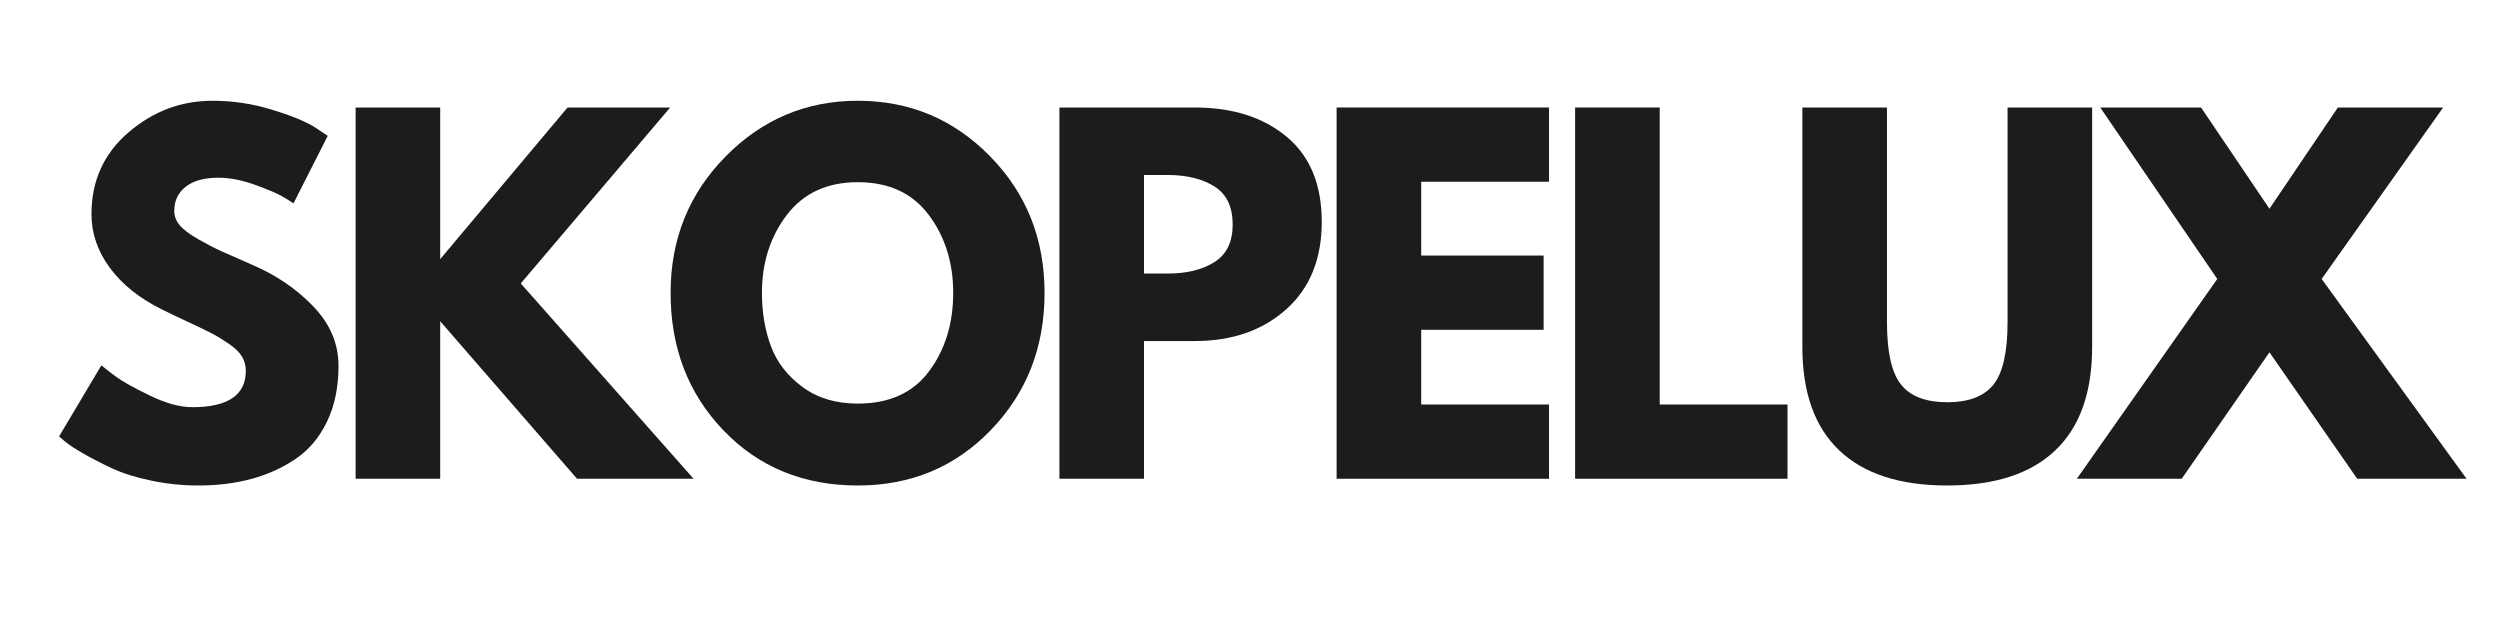 <svg version="1.0" preserveAspectRatio="xMidYMid meet" height="500" viewBox="0 0 1500 375" zoomAndPan="magnify" width="2000" xmlns:xlink="http://www.w3.org/1999/xlink" xmlns="http://www.w3.org/2000/svg"><defs><g></g></defs><g fill-opacity="1" fill="#1c1c1d"><g transform="translate(29.227, 287.25)"><g><path d="M 98.281 -226.797 C 110.344 -226.797 122.133 -225.039 133.656 -221.531 C 145.176 -218.02 153.723 -214.555 159.297 -211.141 L 167.406 -205.734 L 146.875 -165.234 C 145.258 -166.316 143.008 -167.711 140.125 -169.422 C 137.25 -171.129 131.848 -173.422 123.922 -176.297 C 116.004 -179.18 108.629 -180.625 101.797 -180.625 C 93.328 -180.625 86.797 -178.82 82.203 -175.219 C 77.617 -171.625 75.328 -166.77 75.328 -160.656 C 75.328 -157.594 76.406 -154.754 78.562 -152.141 C 80.727 -149.535 84.422 -146.742 89.641 -143.766 C 94.859 -140.797 99.445 -138.41 103.406 -136.609 C 107.363 -134.816 113.484 -132.117 121.766 -128.516 C 136.172 -122.398 148.457 -114.078 158.625 -103.547 C 168.789 -93.016 173.875 -81.086 173.875 -67.766 C 173.875 -54.984 171.578 -43.82 166.984 -34.281 C 162.398 -24.75 156.102 -17.281 148.094 -11.875 C 140.082 -6.477 131.219 -2.477 121.5 0.125 C 111.781 2.738 101.25 4.047 89.906 4.047 C 80.188 4.047 70.645 3.055 61.281 1.078 C 51.926 -0.898 44.098 -3.375 37.797 -6.344 C 31.492 -9.312 25.82 -12.234 20.781 -15.109 C 15.75 -17.992 12.062 -20.426 9.719 -22.406 L 6.203 -25.375 L 31.594 -68.047 C 33.75 -66.242 36.719 -63.945 40.5 -61.156 C 44.281 -58.363 50.984 -54.629 60.609 -49.953 C 70.242 -45.273 78.75 -42.938 86.125 -42.938 C 107.551 -42.938 118.266 -50.223 118.266 -64.797 C 118.266 -67.859 117.5 -70.691 115.969 -73.297 C 114.438 -75.91 111.734 -78.52 107.859 -81.125 C 103.992 -83.738 100.578 -85.812 97.609 -87.344 C 94.641 -88.875 89.781 -91.211 83.031 -94.359 C 76.281 -97.516 71.285 -99.898 68.047 -101.516 C 54.547 -108.18 44.102 -116.508 36.719 -126.5 C 29.344 -136.488 25.656 -147.242 25.656 -158.766 C 25.656 -178.742 33.035 -195.078 47.797 -207.766 C 62.555 -220.453 79.383 -226.797 98.281 -226.797 Z M 98.281 -226.797"></path></g></g></g><g fill-opacity="1" fill="#1c1c1d"><g transform="translate(197.166, 287.25)"><g><path d="M 218.969 0 L 149.047 0 L 66.953 -94.5 L 66.953 0 L 16.203 0 L 16.203 -222.75 L 66.953 -222.75 L 66.953 -131.766 L 143.375 -222.75 L 204.938 -222.75 L 115.297 -117.188 Z M 218.969 0"></path></g></g></g><g fill-opacity="1" fill="#1c1c1d"><g transform="translate(396.156, 287.25)"><g><path d="M 6.203 -111.516 C 6.203 -143.734 17.18 -171 39.141 -193.312 C 61.109 -215.633 87.57 -226.797 118.531 -226.797 C 149.664 -226.797 176.125 -215.68 197.906 -193.453 C 219.688 -171.223 230.578 -143.91 230.578 -111.516 C 230.578 -78.93 219.863 -51.523 198.438 -29.297 C 177.02 -7.066 150.383 4.047 118.531 4.047 C 85.945 4.047 59.078 -6.973 37.922 -29.016 C 16.773 -51.066 6.203 -78.566 6.203 -111.516 Z M 61.016 -111.516 C 61.016 -99.805 62.812 -89.133 66.406 -79.5 C 70.008 -69.875 76.312 -61.734 85.312 -55.078 C 94.312 -48.422 105.383 -45.094 118.531 -45.094 C 137.426 -45.094 151.688 -51.57 161.312 -64.531 C 170.945 -77.488 175.766 -93.148 175.766 -111.516 C 175.766 -129.691 170.859 -145.305 161.047 -158.359 C 151.242 -171.41 137.07 -177.938 118.531 -177.938 C 100.164 -177.938 85.988 -171.41 76 -158.359 C 66.008 -145.305 61.016 -129.691 61.016 -111.516 Z M 61.016 -111.516"></path></g></g></g><g fill-opacity="1" fill="#1c1c1d"><g transform="translate(619.446, 287.25)"><g><path d="M 16.203 -222.75 L 97.469 -222.75 C 120.145 -222.75 138.504 -216.898 152.547 -205.203 C 166.586 -193.504 173.609 -176.492 173.609 -154.172 C 173.609 -131.848 166.5 -114.344 152.281 -101.656 C 138.062 -88.969 119.789 -82.625 97.469 -82.625 L 66.953 -82.625 L 66.953 0 L 16.203 0 Z M 66.953 -123.125 L 81.266 -123.125 C 92.609 -123.125 101.926 -125.414 109.219 -130 C 116.508 -134.594 120.156 -142.109 120.156 -152.547 C 120.156 -163.172 116.508 -170.773 109.219 -175.359 C 101.926 -179.953 92.609 -182.25 81.266 -182.25 L 66.953 -182.25 Z M 66.953 -123.125"></path></g></g></g><g fill-opacity="1" fill="#1c1c1d"><g transform="translate(785.765, 287.25)"><g><path d="M 143.641 -222.75 L 143.641 -178.203 L 66.953 -178.203 L 66.953 -133.922 L 140.406 -133.922 L 140.406 -89.375 L 66.953 -89.375 L 66.953 -44.547 L 143.641 -44.547 L 143.641 0 L 16.203 0 L 16.203 -222.75 Z M 143.641 -222.75"></path></g></g></g><g fill-opacity="1" fill="#1c1c1d"><g transform="translate(928.865, 287.25)"><g><path d="M 66.953 -222.75 L 66.953 -44.547 L 143.641 -44.547 L 143.641 0 L 16.203 0 L 16.203 -222.75 Z M 66.953 -222.75"></path></g></g></g><g fill-opacity="1" fill="#1c1c1d"><g transform="translate(1067.915, 287.25)"><g><path d="M 187.375 -222.75 L 187.375 -79.109 C 187.375 -51.742 179.992 -31.039 165.234 -17 C 150.473 -2.969 128.875 4.047 100.438 4.047 C 72 4.047 50.398 -2.969 35.641 -17 C 20.879 -31.039 13.5 -51.742 13.5 -79.109 L 13.5 -222.75 L 64.266 -222.75 L 64.266 -93.953 C 64.266 -75.953 67.098 -63.441 72.766 -56.422 C 78.43 -49.41 87.656 -45.906 100.438 -45.906 C 113.219 -45.906 122.441 -49.41 128.109 -56.422 C 133.785 -63.441 136.625 -75.953 136.625 -93.953 L 136.625 -222.75 Z M 187.375 -222.75"></path></g></g></g><g fill-opacity="1" fill="#1c1c1d"><g transform="translate(1255.294, 287.25)"><g><path d="M 224.641 0 L 159.031 0 L 106.375 -75.875 L 53.734 0 L -9.188 0 L 75.062 -119.875 L 4.859 -222.75 L 65.344 -222.75 L 106.375 -162 L 147.422 -222.75 L 210.594 -222.75 L 137.703 -119.875 Z M 224.641 0"></path></g></g></g></svg>